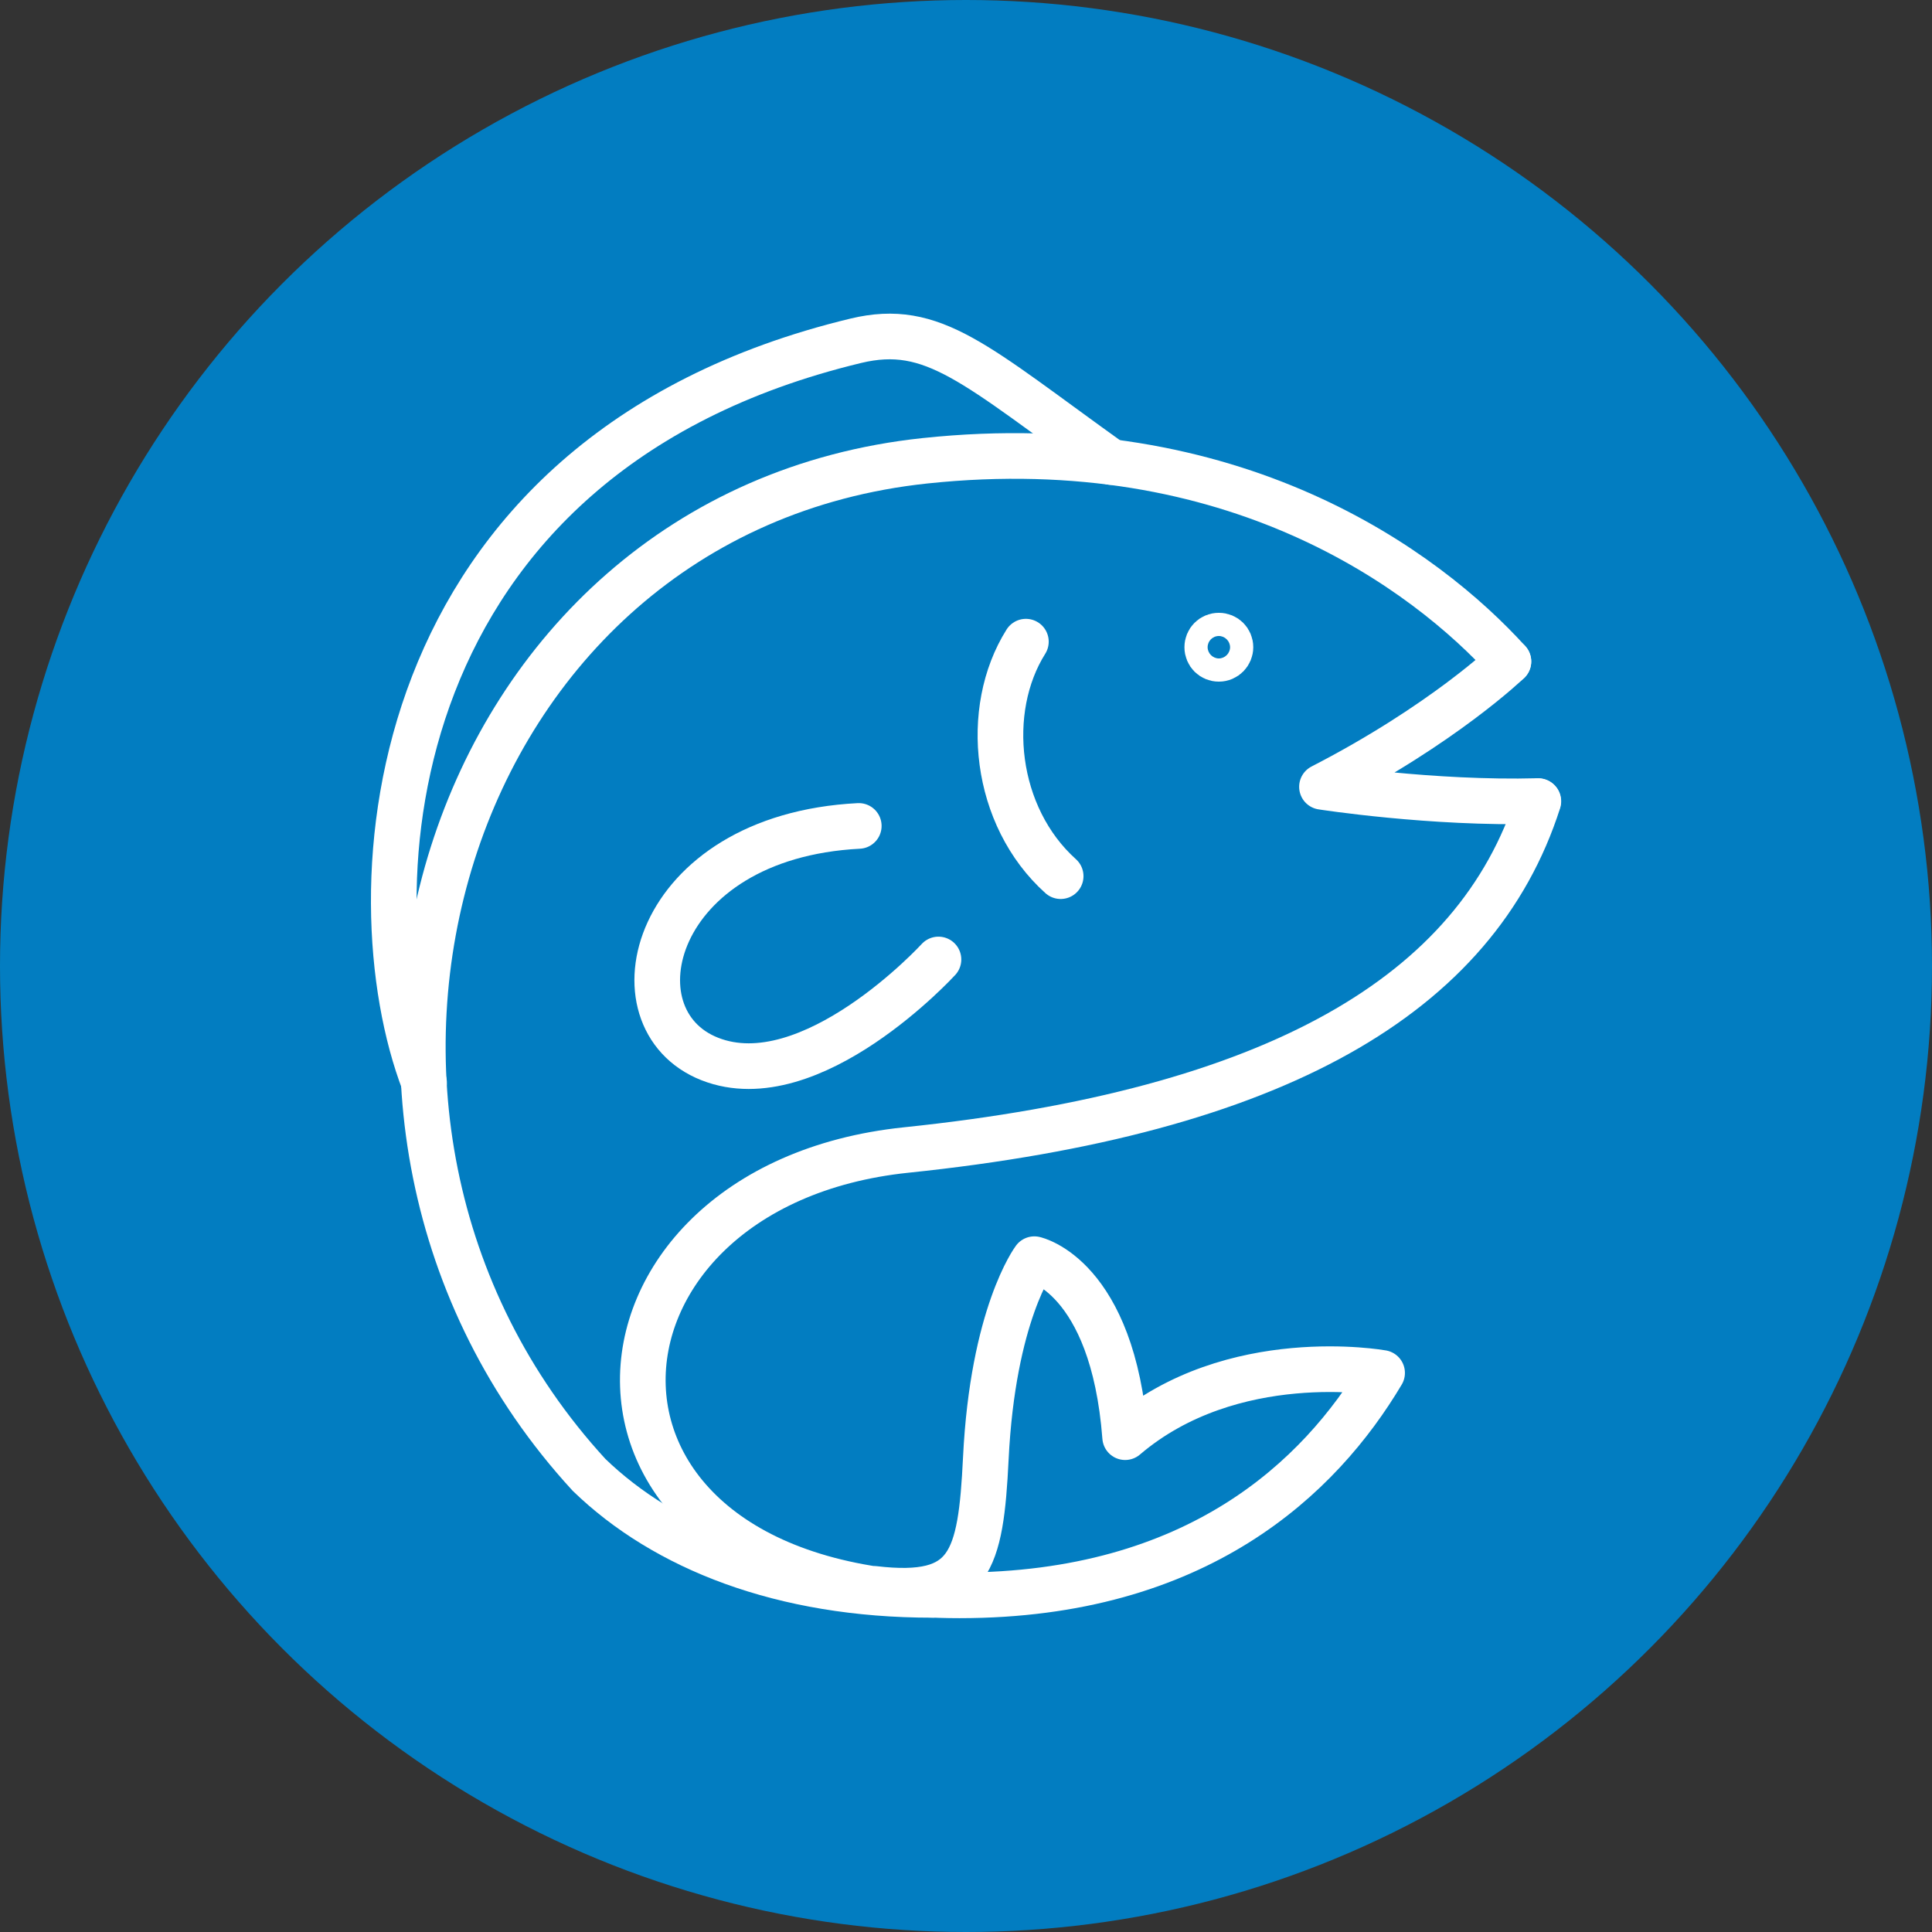 <?xml version="1.0" encoding="UTF-8"?> <svg xmlns="http://www.w3.org/2000/svg" id="Layer_1" width="80" height="80" viewBox="0 0 80 80"><rect x="0" y="0" width="80" height="80" fill="#333333" stroke="none"/><circle cx="40" cy="40" r="40" fill="#027dc1"></circle><path d="M62.46,27.39c-3.42-3.77-11.34-9.67-24.16-8.31-20.07,2.13-27.45,27.25-13.91,41.99,3.13,3.03,7.99,4.97,14.21,4.97" fill="none" stroke="#fff" stroke-linecap="round" stroke-linejoin="round" stroke-width="1.89"></path><path d="M63.7,33.18c-2.57,8.03-10.88,12.85-26.18,14.44-14.41,1.5-15.39,18.44,2.21,18.44,9.85,0,14.93-4.89,17.5-9.21,0,0-6.21-1.12-10.64,2.66-.51-6.68-3.76-7.37-3.76-7.37,0,0-1.72,2.29-2.01,8.26-.21,4.26-.64,5.86-4.63,5.39" fill="none" stroke="#fff" stroke-linecap="round" stroke-linejoin="round" stroke-width="1.89"></path><path d="M46.01,19.13c-5.64-4.04-7.36-5.79-10.57-5.02-19.82,4.77-20.87,22.92-17.88,30.72" fill="none" stroke="#fff" stroke-linecap="round" stroke-linejoin="round" stroke-width="1.89"></path><path d="M35.56,34.2c-8.6.44-10.36,8-6.17,9.65,4.19,1.65,9.47-4.12,9.47-4.12" fill="none" stroke="#fff" stroke-linecap="round" stroke-linejoin="round" stroke-width="1.89"></path><path d="M50.95,26.8c0,.26-.21.48-.48.48s-.48-.21-.48-.48.21-.48.48-.48.48.21.48.48Z" fill="none" stroke="#fff" stroke-linecap="round" stroke-linejoin="round" stroke-width="1.89"></path><path d="M62.46,27.39s-2.69,2.6-7.72,5.19c0,0,4.56.71,8.95.59" fill="none" stroke="#fff" stroke-linecap="round" stroke-linejoin="round" stroke-width="1.89"></path><path d="M42.48,26.57c-1.78,2.83-1.31,7.24,1.44,9.71" fill="none" stroke="#fff" stroke-linecap="round" stroke-linejoin="round" stroke-width="1.89"></path></svg> 